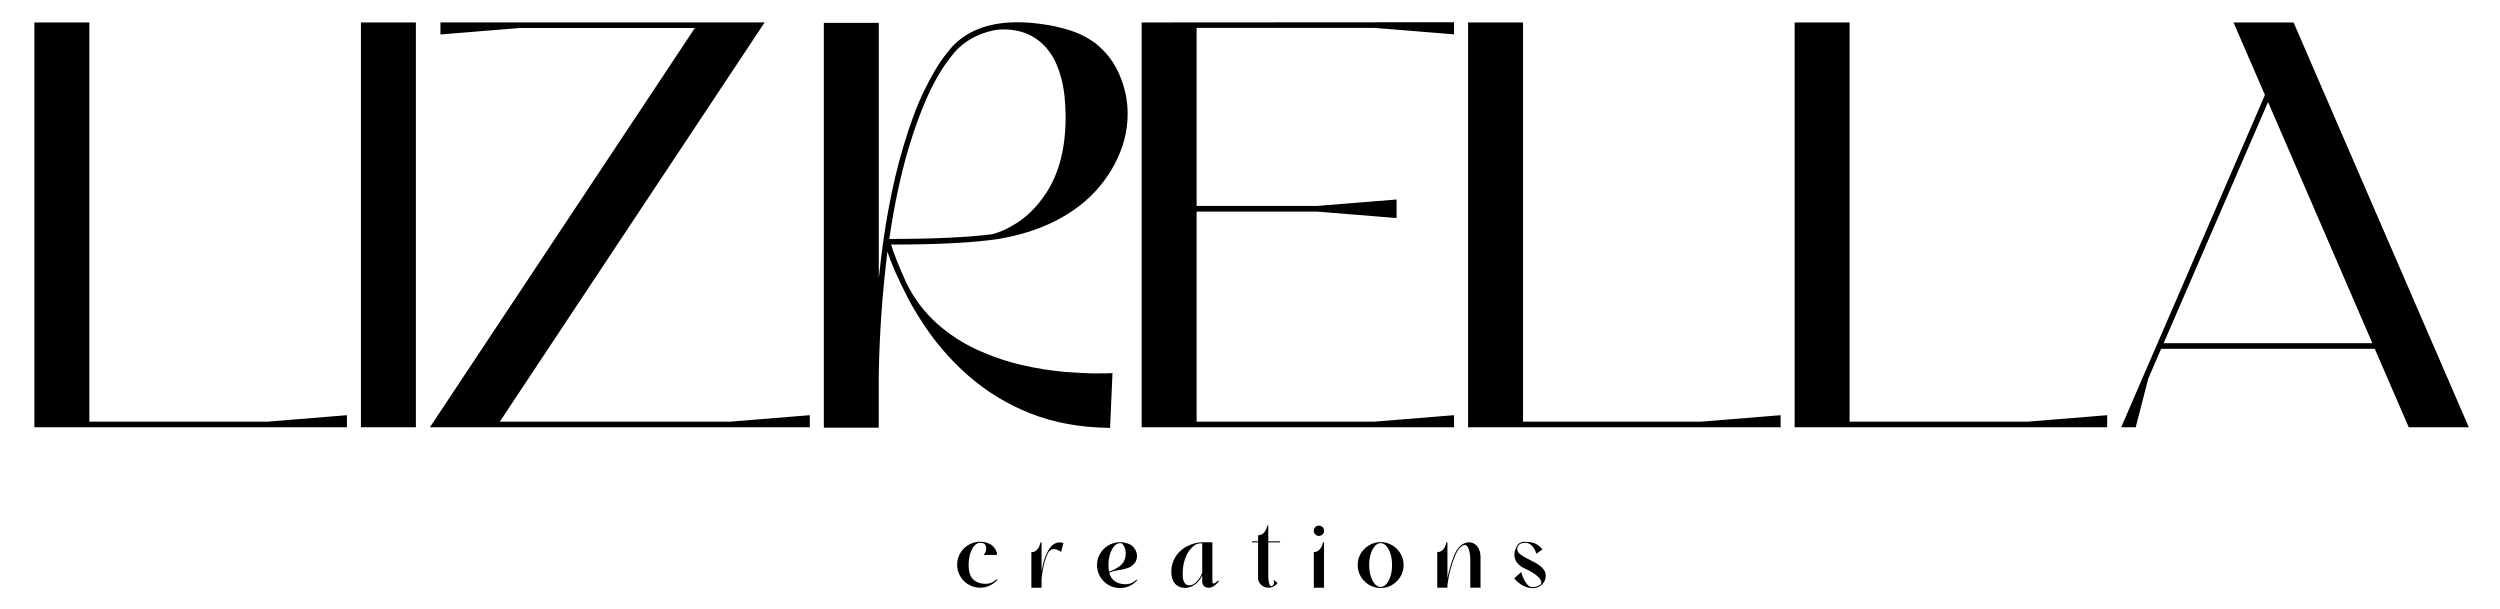 <?xml version="1.0" encoding="UTF-8" standalone="no"?><!DOCTYPE svg PUBLIC "-//W3C//DTD SVG 1.1//EN" "http://www.w3.org/Graphics/SVG/1.1/DTD/svg11.dtd"><svg width="100%" height="100%" viewBox="0 0 927 226" version="1.1" xmlns="http://www.w3.org/2000/svg" xmlns:xlink="http://www.w3.org/1999/xlink" xml:space="preserve" xmlns:serif="http://www.serif.com/" style="fill-rule:evenodd;clip-rule:evenodd;stroke-linejoin:round;stroke-miterlimit:2;"><rect id="Artboard1" x="0" y="0" width="926.697" height="225.468" style="fill:none;"/><clipPath id="_clip1"><rect x="0" y="0" width="926.697" height="225.468"/></clipPath><g clip-path="url(#_clip1)"><rect x="0.744" y="0.438" width="926.697" height="225.468" style="fill:none;"/><path d="M128.64,158.43l-115.89,0l-0,-150.105l20.378,-0l-0,148.028l66,-0l29.512,-2.4l-0,4.477Zm25.567,0l0,-150.105l-20.377,-0l0,150.112l20.377,-0.007Zm146.078,0l-140.873,0l98.25,-148.05l-64.852,0l-29.49,2.4l-0,-4.462l120.21,-0l-98.205,148.027l85.47,-0l29.482,-2.4l0.008,4.485Zm111.338,0.27l-0.353,-0.053c-10.65,-0.12 -20.348,-1.875 -29.078,-5.31c-8.529,-3.323 -16.411,-8.116 -23.287,-14.159c-6.818,-6.001 -12.675,-12.893 -17.595,-20.671l0,-0.037c-1.673,-2.554 -3.217,-5.19 -4.628,-7.897c-3.757,-7.298 -6.3,-13.058 -7.612,-17.303c-1.904,15.233 -2.981,30.558 -3.225,45.908l0,19.41l-20.37,-0l0,-150.121l20.378,0.001l-0,94.814l0.06,-0.525c1.83,-18.015 4.792,-33.982 8.895,-47.924c2.565,-8.64 5.16,-15.653 7.785,-21.015c2.64,-5.385 4.987,-9.451 7.05,-12.225c2.07,-2.79 3.57,-4.575 4.5,-5.378c5.625,-5.31 13.342,-7.965 23.16,-7.965c3.112,0 6.45,0.278 9.982,0.825c3.192,0.457 6.341,1.179 9.412,2.16c3.443,1.074 6.678,2.722 9.57,4.875c3.81,3.007 6.808,6.918 8.723,11.378c2.084,4.65 3.153,9.693 3.135,14.79c-0,6.285 -1.575,12.42 -4.725,18.405c-3.173,6.048 -7.608,11.346 -13.005,15.532c-8.018,6.21 -18.06,10.335 -30.12,12.383c-9.218,1.395 -22.5,2.085 -39.84,2.085c0.825,2.947 2.647,7.545 5.46,13.8c2.761,5.86 6.665,11.11 11.482,15.442c4.567,4.061 9.723,7.407 15.293,9.923c5.52,2.475 11.07,4.35 16.635,5.587c5.112,1.178 10.299,2 15.525,2.46c4.785,0.375 8.722,0.563 11.812,0.563c3.66,-0 5.625,-0.053 5.873,-0.173l-0.892,20.415Zm-81.818,-70.102c16.297,-0 29.025,-0.593 38.19,-1.763c2.478,-0.672 4.854,-1.673 7.065,-2.977c5.092,-2.776 9.442,-6.968 13.05,-12.578c4.68,-7.297 7.027,-16.59 7.027,-27.893c-0.03,-5.7 -0.57,-10.485 -1.612,-14.362c-1.043,-3.877 -2.408,-7.02 -4.11,-9.412c-1.474,-2.178 -3.366,-4.041 -5.565,-5.483c-1.842,-1.203 -3.88,-2.074 -6.023,-2.573c-1.761,-0.407 -3.561,-0.626 -5.37,-0.652c-1.799,0 -3.24,0.15 -4.312,0.413c-5.063,1.147 -9.255,3.285 -12.585,6.397c-0.87,0.743 -2.325,2.46 -4.327,5.16c-5.265,7.08 -10.088,17.925 -14.468,32.52c-2.902,9.968 -5.235,21 -7.005,33.098l0.045,0.105Zm209.355,69.832l-115.83,0l-0,-150.105l115.83,-0.075l-0,4.485l-29.49,-2.393l-65.963,0l0,66.023l44.588,-0l29.55,-2.393l-0,6.878l-29.55,-2.393l-44.588,0l0,77.888l65.925,-0l29.528,-2.4l0,4.485Zm121.095,0l-115.89,0l0,-150.105l20.377,0l0,148.028l66,-0l29.513,-2.4l0,4.477Zm121.08,0l-115.875,0l0,-150.105l20.37,0l0,148.028l66,-0l29.52,-2.4l-0.015,4.477Zm134.1,0l-22.275,0l-12.593,-29.085l-79.222,0l-4.785,11.07l-4.635,18.015l-5.393,0l53.303,-123.225l-11.655,-26.887l22.275,-0l64.98,150.112Zm-35.76,-31.17l-38.685,-89.437l-38.715,89.437l77.4,0Zm-516.263,90.66c1.148,0 2.228,-0.21 3.263,-0.637c1.033,-0.438 1.97,-1.072 2.76,-1.868l0.525,-0.562l-0.525,-0l-0.218,0.232c-1.063,0.943 -2.449,1.443 -3.87,1.395c-0.435,0 -0.9,-0.045 -1.41,-0.127c-2.602,-0.495 -4.125,-2.025 -4.59,-4.613c-0.12,-0.75 -0.172,-1.515 -0.172,-2.325l-0,-0.465c0.082,-2.07 0.48,-3.817 1.2,-5.242c0.72,-1.418 1.627,-2.22 2.715,-2.416l0.322,-0.022c0.465,0.015 0.705,0.037 0.72,0.045l0.09,0c0.098,0 0.255,0.053 0.473,0.15c0.225,0.105 0.428,0.285 0.63,0.548c0.225,0.299 0.36,0.75 0.375,1.327c0.017,0.839 -0.296,1.653 -0.87,2.265l-0.15,0.173l5.04,-0c-0.049,-0.803 -0.296,-1.582 -0.72,-2.265c-0.485,-0.752 -1.15,-1.371 -1.935,-1.8c-2.164,-1.047 -4.677,-1.113 -6.893,-0.18c-2.099,0.866 -3.768,2.535 -4.635,4.635c-0.419,1.028 -0.63,2.129 -0.622,3.24c-0.008,2.255 0.892,4.422 2.497,6.007c1.583,1.606 3.746,2.509 6,2.505Zm22.8,0.015l-3.78,0l0,-13.2c0.578,0 1.065,-0.12 1.455,-0.375c0.39,-0.24 0.705,-0.548 0.96,-0.915c0.429,-0.59 0.732,-1.261 0.893,-1.972l0.082,-0.353l0.39,0l0,10.635c0.135,-0.78 0.315,-1.635 0.548,-2.565c0.409,-1.866 1.105,-3.657 2.062,-5.31c1.14,-1.837 2.506,-2.76 4.088,-2.76c0.45,0 0.915,0.075 1.395,0.217l-0.847,3.331l-0.375,-0.263c-0.322,-0.208 -0.664,-0.384 -1.02,-0.525c-0.401,-0.182 -0.836,-0.277 -1.276,-0.278c-0.952,0 -1.68,0.495 -2.205,1.5c-0.636,1.346 -1.131,2.753 -1.477,4.201c-0.375,1.575 -0.645,3.075 -0.803,4.477l-0.067,0.743l-0.023,-0l0,3.412Zm29.085,0.113c-2.263,0.016 -4.438,-0.889 -6.022,-2.505c-1.606,-1.583 -2.509,-3.746 -2.505,-6c-0,-1.133 0.21,-2.213 0.637,-3.248c1.342,-3.166 4.452,-5.242 7.89,-5.265c1.275,-0 2.49,0.277 3.653,0.81c1.6,0.855 2.617,2.513 2.655,4.327c-0,0.87 -0.24,1.688 -0.72,2.438c-0.764,1.056 -1.869,1.816 -3.128,2.153c-0.885,0.262 -1.77,0.457 -2.655,0.584l-1.05,0.173c-1.035,0.195 -1.95,0.48 -2.715,0.878c0.57,2.272 2.055,3.637 4.463,4.087c0.525,0.105 0.997,0.15 1.432,0.15c1.223,0 2.25,-0.277 3.113,-0.847c0.363,-0.212 0.687,-0.484 0.96,-0.803l0.525,0c-0.883,1.065 -2.01,1.901 -3.285,2.438c-1.031,0.419 -2.134,0.633 -3.248,0.63Zm-4.05,-6.053c0.368,-0.172 0.735,-0.322 1.118,-0.45c0.607,-0.262 1.2,-0.555 1.762,-0.9c0.563,-0.33 1.095,-0.72 1.605,-1.17c1.132,-1.124 1.739,-2.674 1.673,-4.268c-0,-0.652 -0.075,-1.245 -0.233,-1.799c-0.06,-0.225 -0.172,-0.473 -0.33,-0.765c-0.15,-0.301 -0.322,-0.571 -0.525,-0.803c-0.21,-0.278 -0.442,-0.412 -0.675,-0.412l-0.345,-0.023c-0.87,-0 -1.65,0.45 -2.325,1.328c-0.657,0.86 -1.139,1.841 -1.417,2.887c-0.345,1.178 -0.525,2.482 -0.525,3.923c-0,0.81 0.06,1.582 0.18,2.325l0.037,0.127Zm28.148,5.985c-0.585,0.002 -1.167,-0.087 -1.725,-0.263c-0.537,-0.175 -1.038,-0.447 -1.478,-0.802c-1.012,-0.855 -1.62,-2.138 -1.822,-3.848c-0.177,-1.615 0.031,-3.25 0.607,-4.77c0.45,-1.185 1.095,-2.272 1.95,-3.262c1.127,-1.233 2.509,-2.206 4.05,-2.85c1.503,-0.694 3.131,-1.072 4.785,-1.11l3.788,0l-0,14.55c-0,0.487 0.15,0.727 0.45,0.727c0.165,0 0.337,-0.052 0.525,-0.15c0.36,-0.232 0.701,-0.493 1.02,-0.779l0.18,-0.158l0.277,0.232c-0.405,0.473 -0.75,0.848 -1.042,1.133c-0.375,0.367 -0.795,0.675 -1.26,0.915c-0.368,0.21 -0.78,0.33 -1.238,0.375l-0.48,0.015c-0.483,-0.005 -0.954,-0.157 -1.35,-0.435c-0.562,-0.413 -0.847,-1.088 -0.847,-2.003l-0,-2.13c-0.324,0.719 -0.74,1.392 -1.238,2.003c-0.968,1.22 -2.313,2.085 -3.824,2.46c-0.436,0.098 -0.881,0.148 -1.328,0.15Zm1.56,-0.96c0.555,0 1.11,-0.135 1.68,-0.428c1.473,-1.035 2.577,-2.515 3.15,-4.222l-0,-10.897c-0.665,0.002 -1.329,0.072 -1.98,0.209c-0.943,0.498 -1.777,1.179 -2.453,2.003c-0.48,0.562 -0.93,1.252 -1.35,2.092c-0.469,0.97 -0.822,1.992 -1.05,3.045c-0.27,1.178 -0.412,2.55 -0.412,4.133c-0,1.522 0.255,2.61 0.765,3.262c0.386,0.521 1.003,0.821 1.65,0.803Zm29.415,0.9l-0.09,0c-0.933,-0.018 -1.831,-0.357 -2.543,-0.96c-0.904,-0.757 -1.372,-1.918 -1.245,-3.09l0,-12.75l-2.235,0l0,-0.39l2.235,0l0,-2.25c1.013,0 1.83,-0.412 2.438,-1.275c0.435,-0.6 0.735,-1.245 0.9,-1.957l0.06,-0.375l0.39,-0l0,5.85l4.372,-0l0,0.397l-4.372,0l0,12.097c0,0.713 0.03,1.381 0.105,2.003c0.165,1.425 0.51,2.13 1.05,2.13c0.052,0 0.105,0 0.15,-0.022c0.055,-0.01 0.106,-0.033 0.15,-0.068c0.45,-0.225 0.675,-0.652 0.675,-1.26c0.003,-0.288 -0.04,-0.574 -0.127,-0.847l-0.023,-0.128l1.455,1.11c-0.73,1.132 -1.998,1.808 -3.345,1.785Zm20.572,0.015l0,-16.837l-0.39,-0l-0.09,0.375c-0.144,0.716 -0.449,1.39 -0.892,1.972c-0.248,0.353 -0.578,0.653 -0.975,0.9c-0.435,0.259 -0.935,0.386 -1.44,0.368l-0,13.222l3.787,0Zm-1.89,-19.207c0.525,-0 0.968,-0.188 1.35,-0.563c0.375,-0.375 0.563,-0.825 0.563,-1.35c-0,-0.525 -0.195,-0.975 -0.57,-1.35c-0.375,-0.375 -0.825,-0.57 -1.35,-0.57c-0.518,0 -0.968,0.195 -1.343,0.57c-0.375,0.375 -0.562,0.825 -0.562,1.35c0,0.525 0.18,0.975 0.563,1.35c0.375,0.375 0.825,0.563 1.349,0.563Zm22.906,19.297c-1.148,0 -2.236,-0.21 -3.263,-0.63c-1.034,-0.437 -1.972,-1.074 -2.76,-1.875c-1.604,-1.583 -2.508,-3.746 -2.505,-6c-0,-1.148 0.21,-2.235 0.637,-3.27c0.436,-1.02 1.05,-1.935 1.868,-2.738c0.81,-0.809 1.725,-1.424 2.76,-1.845c1.032,-0.436 2.142,-0.658 3.263,-0.652c1.112,-0.003 2.215,0.219 3.24,0.652c1.033,0.426 1.971,1.053 2.76,1.845c2.456,2.403 3.191,6.087 1.845,9.248c-0.872,2.088 -2.529,3.753 -4.613,4.635c-1.02,0.42 -2.1,0.63 -3.232,0.63Zm-0,-0.375l0.322,-0.015c0.795,-0.173 1.497,-0.639 1.965,-1.305c0.593,-0.742 1.065,-1.702 1.41,-2.895c0.353,-1.185 0.525,-2.49 0.525,-3.915c0,-1.44 -0.18,-2.745 -0.525,-3.937c-0.278,-1.048 -0.757,-2.031 -1.41,-2.895c-0.47,-0.666 -1.18,-1.126 -1.98,-1.283c0,-0.015 -0.105,-0.022 -0.307,-0.022c-0.87,-0 -1.65,0.435 -2.325,1.304c-0.6,0.75 -1.065,1.725 -1.418,2.918c-0.345,1.17 -0.525,2.475 -0.525,3.915c0,1.425 0.18,2.73 0.525,3.915c0.278,1.045 0.751,2.027 1.395,2.895c0.486,0.665 1.198,1.129 2.002,1.305l0.346,0.015Zm37.02,0.27l-3.788,0l0,-10.515l-0.022,-0.39c-0.007,-0.762 -0.095,-1.522 -0.263,-2.265c-0.082,-0.457 -0.202,-0.885 -0.345,-1.275c-0.126,-0.371 -0.325,-0.713 -0.585,-1.005c-0.232,-0.262 -0.525,-0.39 -0.847,-0.39c-0.54,0 -1.17,0.375 -1.875,1.125c-0.623,0.697 -1.155,1.575 -1.583,2.633c-1.501,3.527 -2.498,7.249 -2.962,11.055l-0,1.027l-3.78,0l-0,-13.185c0.457,0 0.87,-0.09 1.215,-0.262c0.75,-0.361 1.312,-0.976 1.695,-1.831c0.187,-0.419 0.307,-0.78 0.375,-1.087l0.105,-0.435l0.39,-0l-0,13.23c0.576,-2.968 1.451,-5.87 2.61,-8.663c0.49,-1.273 1.264,-2.417 2.265,-3.345c0.866,-0.781 1.983,-1.23 3.15,-1.267c0.525,-0 1.005,0.097 1.432,0.285c0.969,0.419 1.746,1.188 2.175,2.152c0.405,0.825 0.615,1.83 0.638,3l-0,11.408Zm19.282,0.173c-1.042,-0 -2.115,-0.255 -3.217,-0.765c-1.2,-0.578 -2.4,-1.53 -3.585,-2.873l2.61,-2.347l0.255,0.825c0.18,0.562 0.427,1.207 0.765,1.92c0.352,0.705 0.765,1.35 1.26,1.912c0.425,0.53 1.048,0.866 1.725,0.93l0.127,0c0.488,0 0.968,-0.053 1.433,-0.173c0.637,-0.172 1.2,-0.465 1.695,-0.892c0.135,-0.127 0.202,-0.338 0.202,-0.63c0,-0.608 -0.375,-1.29 -1.11,-2.048c-0.975,-0.997 -2.625,-2.025 -4.942,-3.105c-0.885,-0.375 -1.695,-0.906 -2.393,-1.567c-0.98,-0.901 -1.541,-2.171 -1.545,-3.503c-0.007,-0.858 0.18,-1.706 0.548,-2.482c0.142,-0.345 0.285,-0.63 0.412,-0.848c0.075,-0.172 0.165,-0.337 0.285,-0.502c0.606,-0.689 1.49,-1.072 2.408,-1.042l0.397,-0c1.477,-0 2.7,0.225 3.675,0.652c1.066,0.481 1.983,1.24 2.655,2.197l-2.242,1.59l-0.196,-0.63c-0.149,-0.405 -0.375,-0.87 -0.697,-1.395c-0.318,-0.538 -0.739,-1.01 -1.237,-1.387c-0.552,-0.416 -1.222,-0.647 -1.913,-0.66l-0.412,0.023c-1.208,0.029 -2.018,0.487 -2.415,1.372c-0.15,0.338 -0.225,0.645 -0.225,0.937c-0,0.405 0.12,0.788 0.375,1.148c0.24,0.352 0.577,0.675 0.997,0.975c0.435,0.315 0.923,0.615 1.463,0.922c0.547,0.293 1.125,0.585 1.732,0.893c0.713,0.345 1.425,0.72 2.138,1.11c0.705,0.39 1.35,0.825 1.935,1.305c0.577,0.465 1.05,0.99 1.395,1.56c0.352,0.57 0.54,1.223 0.54,1.965c-0.006,0.449 -0.071,0.896 -0.195,1.327c-0.221,0.741 -0.635,1.409 -1.2,1.936c-0.937,0.904 -2.202,1.391 -3.503,1.35Z" style="fill-rule:nonzero;"/></g></svg>